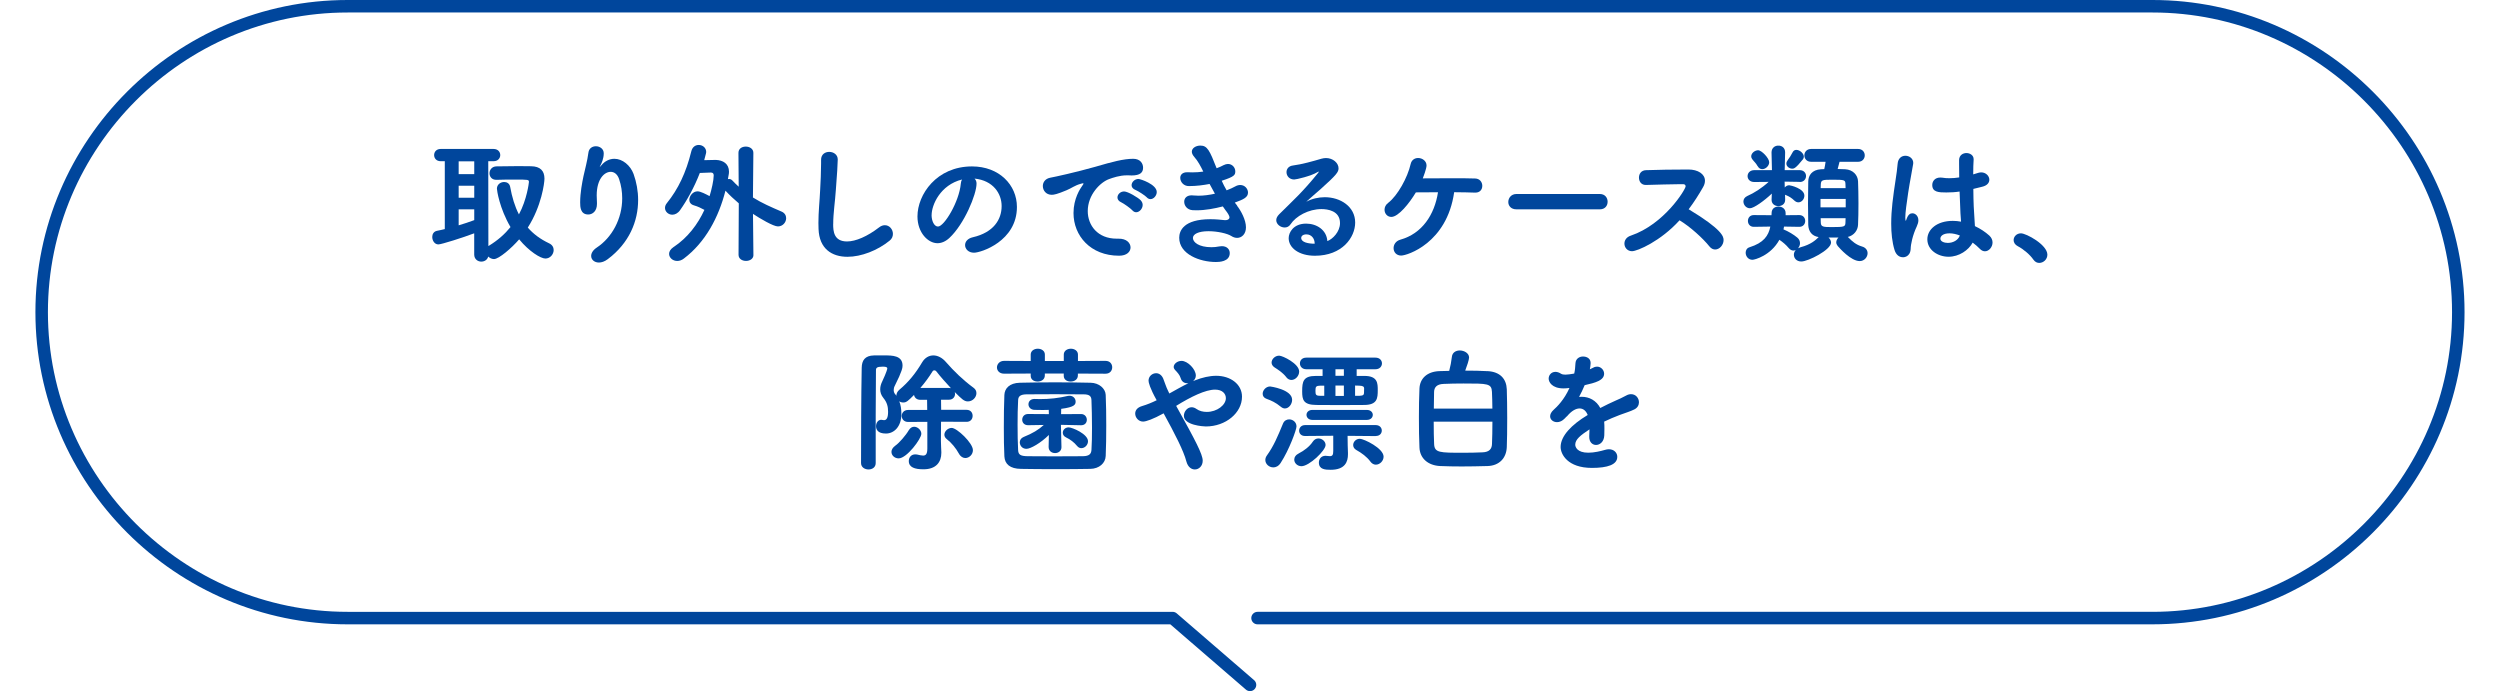<?xml version="1.0" encoding="UTF-8"?>
<svg id="_レイヤー_2" data-name="レイヤー_2" xmlns="http://www.w3.org/2000/svg" viewBox="0 0 600 165.88">
  <defs>
    <style>
      .cls-1, .cls-2 {
        fill: none;
      }

      .cls-3 {
        fill: #00469c;
      }

      .cls-2 {
        stroke: #00469c;
        stroke-linecap: round;
        stroke-linejoin: round;
        stroke-width: 3px;
      }
    </style>
  </defs>
  <g id="_メイン" data-name="メイン">
    <g>
      <path class="cls-2" d="M301.81,148.34h214.76c40.38,0,73.42-33.04,73.42-73.42h0c0-40.38-33.04-73.42-73.42-73.42H83.42C43.04,1.5,10,34.54,10,74.92h0c0,40.38,33.04,73.42,73.42,73.42h198.01l18.57,16.03"/>
      <g>
        <path class="cls-3" d="M113.79,56c-2.59.99-7.84,2.66-8.58,2.66-.9,0-1.47-.9-1.47-1.79,0-.67.35-1.31,1.12-1.47.64-.13,1.28-.26,1.89-.42v-16.29h-.99c-1.06,0-1.57-.74-1.57-1.47s.51-1.47,1.57-1.47h12.7c1.06,0,1.6.74,1.6,1.47s-.54,1.47-1.6,1.47h-1.28l.03,20.35.13-.06c2.14-1.31,3.84-2.82,5.18-4.48-2.66-4.54-3.26-8.83-3.26-9.22,0-1.02.9-1.6,1.73-1.6.67,0,1.28.35,1.44,1.12.45,2.5,1.12,4.74,2.11,6.66,1.92-3.55,2.4-7.62,2.4-7.78,0-.58-.13-.58-3.42-.58-1.38,0-2.94,0-4.35.06h-.06c-1.09,0-1.63-.77-1.63-1.57s.58-1.66,1.7-1.66c1.66-.03,3.55-.06,5.22-.06,1.18,0,2.27.03,3.07.03,2.18.03,3.2,1.09,3.2,2.98,0,1.02-.7,6.59-4,11.74,1.34,1.54,3.01,2.78,5.12,3.78.77.35,1.09.99,1.09,1.6,0,1.02-.83,2.05-1.98,2.05s-3.94-1.73-6.3-4.61c-1.76,2.05-4.86,4.74-6.05,4.74-.51,0-1.02-.26-1.38-.61-.19.8-.93,1.22-1.66,1.22-.83,0-1.7-.58-1.7-1.7v-5.09ZM113.82,38.72h-3.74v3.07h3.74v-3.07ZM113.82,44.58h-3.74v2.88h3.74v-2.88ZM113.82,50.24h-3.74v3.84c1.28-.38,2.53-.8,3.74-1.25v-2.59Z"/>
        <path class="cls-3" d="M144,40.03s.19-.19.35-.38c.77-.96,1.92-1.54,3.1-1.54,1.95,0,3.84,1.57,4.61,3.65.7,1.95,1.09,4.1,1.09,6.24,0,5.06-2.11,10.33-7.3,14.21-.77.58-1.5.8-2.11.8-1.09,0-1.86-.7-1.86-1.57,0-.64.38-1.38,1.34-2.02,3.65-2.4,6.11-6.91,6.11-11.81,0-1.54-.22-3.07-.74-4.61-.42-1.25-1.22-1.76-2.02-1.76-1.5,0-3.36,1.7-3.36,5.66,0,.51.03,1.12.06,1.79v.26c0,1.73-1.06,2.53-2.08,2.53-1.92,0-1.95-1.86-1.95-2.91,0-2.3.48-4.77.8-6.3.35-1.6.93-3.68,1.18-5.63.13-1.06.96-1.54,1.79-1.54.93,0,1.89.61,1.89,1.7,0,1.28-.54,2.43-.77,2.85-.13.22-.19.35-.19.38h.03Z"/>
        <path class="cls-3" d="M180.83,61.18c0,.96-.9,1.44-1.79,1.44s-1.79-.48-1.79-1.47l.06-12.35c-1.09-.93-2.18-1.92-3.2-3.04-1.63,6.4-4.8,12.38-9.98,16.29-.54.42-1.09.58-1.6.58-1.09,0-1.95-.8-1.95-1.7,0-.54.32-1.12,1.02-1.6,3.46-2.27,5.89-5.54,7.46-8.96-.83-.45-1.54-.8-2.53-1.09-.77-.22-1.09-.77-1.09-1.31,0-.96.86-2.05,1.98-2.05.7,0,1.98.67,2.88,1.15.48-1.57.99-3.81.99-4.96,0-.45-.19-.7-.67-.7h-.1c-.19,0-1.44.06-2.56.1-1.34,3.46-3.1,6.62-4.74,8.93-.54.77-1.25,1.09-1.86,1.09-.96,0-1.76-.74-1.76-1.63,0-.35.13-.77.45-1.15,2.72-3.36,4.61-7.33,5.86-12.42.26-1.09,1.02-1.54,1.79-1.54.9,0,1.79.64,1.79,1.7,0,.06,0,.26-.48,1.95,1.18-.03,2.4-.06,2.78-.06,1.73.06,3.17.9,3.17,2.85,0,.19,0,.48-.26,1.76.1-.03.19-.03.29-.03.26,0,.54.1.8.38.51.54.99,1.02,1.5,1.47l-.06-8.1v-.03c0-1.02.86-1.5,1.76-1.5s1.82.51,1.82,1.5v.03l-.1,10.69c2.14,1.34,4.35,2.3,6.82,3.36.8.32,1.15.96,1.15,1.6,0,.99-.8,1.98-1.98,1.98-1.09,0-4.29-1.89-5.98-3.01l.1,9.82v.03Z"/>
        <path class="cls-3" d="M199.96,53.79c0,1.7.16,4.16,3.33,4.16,2.08,0,4.9-1.22,7.71-3.39.48-.38.96-.51,1.38-.51,1.09,0,1.92.99,1.92,2.08,0,.58-.22,1.18-.8,1.63-2.88,2.34-6.78,3.87-10.11,3.87-3.74,0-6.78-1.92-6.94-6.69-.03-.48-.03-.99-.03-1.44,0-2.72.29-5.12.42-7.97.1-1.76.22-4.35.22-6.27v-.86c-.03-1.41,1.02-1.95,1.95-1.95,1.02,0,2.05.64,2.05,1.82,0,.86-.19,4-.45,7.23-.19,2.98-.64,5.57-.64,8.29Z"/>
        <path class="cls-3" d="M234.37,44.06c0,2.59-2.94,9.73-6.53,13.06-.93.86-1.92,1.25-2.85,1.25-2.24,0-4.8-2.5-4.8-6.43,0-5.25,4.58-12,13.09-12,6.53,0,10.78,4.45,10.78,9.73,0,8.22-8.64,10.98-10.3,10.98-1.34,0-2.14-.9-2.14-1.82,0-.8.58-1.6,1.86-1.89,4.99-1.15,6.91-4.26,6.91-7.49,0-2.98-2.02-6.14-6.5-6.59.32.32.48.7.48,1.22ZM223.58,51.62c0,1.38.61,2.75,1.54,2.75,1.5,0,5.09-5.98,5.47-10.27.03-.38.13-.74.29-1.02-5.22,1.31-7.29,6.11-7.29,8.54Z"/>
        <path class="cls-3" d="M263.07,39.97c3.84-1.12,6.59-1.86,8.9-1.86,1.7,0,2.37,1.12,2.37,2.14,0,1.15-.7,1.86-2.75,1.86-.22,0-.45,0-.74-.03h-.45c-1.66,0-3.36.58-4.22.9-2.08.74-5.12,3.74-5.12,7.68,0,3.42,2.37,6.62,6.94,6.62h.35c2.11-.06,2.98,1.12,2.98,2.11s-.86,1.98-2.75,1.98c-6.88,0-10.94-4.8-10.94-10.24,0-3.46,1.6-5.86,2.11-6.56.19-.26.29-.42.29-.48s-.03-.1-.13-.1-.26.03-.45.1c-1.5.38-2.3,1.09-3.49,1.57-2.21.93-3.01,1.09-3.55,1.09-1.38,0-2.14-1.06-2.14-2.11,0-.86.54-1.73,1.73-1.98,1.38-.26,5.95-1.25,11.07-2.69ZM271.74,50.46c-.38-.45-2.05-1.63-2.62-1.89-.67-.29-.93-.74-.93-1.18,0-.74.7-1.44,1.6-1.44s3.36,1.47,3.97,2.11c.32.35.48.74.48,1.12,0,.9-.77,1.76-1.57,1.76-.32,0-.64-.16-.93-.48ZM275.23,47.36c-.38-.42-2.11-1.54-2.69-1.76-.67-.26-.96-.7-.96-1.15,0-.74.74-1.5,1.66-1.5.42,0,4.38,1.28,4.38,3.14,0,.86-.74,1.7-1.5,1.7-.32,0-.61-.13-.9-.42Z"/>
        <path class="cls-3" d="M296.89,49.38c.93,1.18,2.14,3.39,2.14,5.18,0,1.63-1.02,2.53-2.11,2.53-.45,0-.93-.13-1.41-.45-.96-.61-3.33-1.15-5.47-1.15-2.43,0-3.74.7-3.74,1.63,0,.99,1.38,2.21,4.45,2.21.61,0,1.25-.06,1.89-.19.22-.03.42-.06.61-.06,1.25,0,1.89.8,1.89,1.66,0,2.11-2.62,2.14-3.33,2.14-3.84,0-8.8-1.86-8.8-5.82,0-1.63,1.02-4.45,7.49-4.45,1.31,0,2.56.13,3.36.22h.42c.51-.06.8-.32.8-.67,0-.32-.38-.99-1.02-1.79l-.58-.83c-1.98.51-4.19.93-6.3.93-.32,0-.67,0-.99-.03-1.28-.1-1.98-1.09-1.98-2.02,0-.8.54-1.54,1.79-1.54.13,0,.26,0,.42.03.38.03.8.06,1.22.06,1.28,0,2.66-.19,3.94-.48-.42-.74-.86-1.54-1.28-2.34-1.5.29-3.17.51-4.93.51-1.25.03-2.11-.96-2.11-1.98,0-.7.51-1.34,1.66-1.34h.22c.32.03.67.03.99.03.93,0,1.82-.06,2.66-.19-.64-1.31-1.31-2.56-2.14-3.49-.42-.48-.61-.9-.61-1.28,0-.9,1.02-1.47,2.05-1.47,1.66,0,2.21,1.12,3.9,5.44.64-.22,1.22-.51,1.66-.74.38-.19.74-.29,1.06-.29,1.06,0,1.76.9,1.76,1.76s-.16,1.28-3.26,2.27c.32.74.74,1.54,1.18,2.3.83-.32,1.54-.64,2.05-.93.45-.26.86-.35,1.22-.35,1.12,0,1.86.93,1.86,1.82,0,1.12-1.02,1.63-3.17,2.4l.58.74Z"/>
        <path class="cls-3" d="M321.6,53.54c0-2.98-3.01-3.36-4.45-3.36-3.1,0-6.14,1.7-7.42,3.65-.35.54-.86.77-1.41.77-.99,0-2.02-.77-2.02-1.76,0-.45.22-.93.7-1.41,3.49-3.46,5.57-5.28,9.34-9.92.13-.16.19-.26.19-.29s-.03-.03-.06-.03c-.06,0-.22.1-.35.16-1.47.9-5.02,1.73-5.5,1.73-1.22,0-1.86-.9-1.86-1.76,0-.74.48-1.47,1.54-1.6,2.11-.26,4.93-1.06,6.85-1.63.38-.1.74-.16,1.09-.16,1.66,0,3.01,1.18,3.01,2.46,0,.9-.48,1.57-4.26,4.96-1.25,1.09-2.37,2.05-3.49,3.07,1.38-.74,2.94-1.09,4.45-1.09,3.74,0,7.29,2.24,7.29,6.08,0,3.55-3.1,7.97-9.66,7.97-3.84,0-6.3-1.89-6.3-4.22,0-1.38,1.15-3.49,4.19-3.49,2.56,0,4.93,1.54,5.09,4.19,1.25-.45,3.04-2.21,3.04-4.32ZM315.52,58.43c0-1.18-.77-2.18-1.98-2.18-.8,0-1.25.38-1.25.86,0,1.02,1.63,1.38,3.23,1.38v-.06Z"/>
        <path class="cls-3" d="M336.32,61.34c-1.22,0-1.86-.86-1.86-1.79,0-.83.51-1.7,1.6-2.02,5.28-1.47,8.22-6.02,9.06-11.39-1.95,0-3.87.03-5.31.03-1.54,2.59-4.19,5.89-5.89,5.89-.96,0-1.63-.8-1.63-1.73,0-.58.26-1.18.86-1.63,2.27-1.73,4.67-6.08,5.41-9.34.22-.99.99-1.44,1.79-1.44.99,0,2.02.7,2.02,1.79,0,.77-.77,2.78-.9,3.1,1.89-.03,4.38-.03,6.72-.03s4.54,0,5.86.06c1.12.03,1.7.9,1.7,1.76s-.54,1.63-1.66,1.63h-.1c-1.12-.03-2.94-.1-4.99-.1-1.73,12.25-11.33,15.2-12.67,15.2Z"/>
        <path class="cls-3" d="M363.94,50.24c-1.31,0-1.95-.86-1.95-1.76,0-.96.7-1.92,1.95-1.92h20.03c1.25,0,1.86.93,1.86,1.86s-.61,1.82-1.86,1.82h-20.03Z"/>
        <path class="cls-3" d="M391.68,60.29c-1.12,0-1.82-.9-1.82-1.82,0-.77.45-1.57,1.54-1.92,8.03-2.72,13.15-11.1,13.15-11.84,0-.29-.22-.51-.58-.51h-.58c-2.14,0-5.82.13-8.35.19h-.06c-1.09,0-1.63-.86-1.63-1.76s.54-1.76,1.7-1.79c2.3-.1,6.98-.16,10.17-.16,2.3,0,3.97,1.09,3.97,2.69,0,.48-.13.99-.45,1.54-1.06,1.86-2.18,3.62-3.46,5.31,8.13,4.9,8.38,6.59,8.38,7.39,0,1.18-.96,2.27-2.02,2.27-.48,0-.96-.22-1.38-.74-1.5-1.89-4.61-4.74-7.17-6.27-4.51,4.99-10.11,7.42-11.42,7.42Z"/>
        <path class="cls-3" d="M431.93,43.65l-3.62-.06.03,1.41c.26-.32.64-.54,1.06-.54.29,0,3.65.77,3.65,2.5,0,.83-.64,1.6-1.44,1.6-.32,0-.64-.13-.96-.42-.61-.58-1.15-.96-2.08-1.34l-.16-.06.03,1.15c.03,1.18-.93,1.57-1.63,1.57-.83,0-1.63-.51-1.63-1.5v-.06l.06-1.44c-1.82,1.73-4.32,3.52-5.25,3.52s-1.57-.83-1.57-1.63c0-.51.29-1.02.93-1.31,1.6-.7,3.49-1.89,5.12-3.39l-3.42.03h-.03c-1.06,0-1.6-.7-1.6-1.41s.54-1.44,1.63-1.44h4.22l-.1-4.22v-.03c0-1.09.83-1.66,1.63-1.63.83-.03,1.63.51,1.63,1.6v.06l-.1,4.22h3.58c1.02,0,1.54.7,1.54,1.41s-.51,1.44-1.5,1.44h-.03ZM443.58,56.96c.99,1.02,1.89,1.79,3.33,2.21.9.26,1.31.93,1.31,1.6,0,.93-.77,1.89-1.89,1.89-2.11,0-4.83-3.1-5.28-3.62-.22-.29-.35-.58-.35-.86,0-.45.22-.86.54-1.18h-2.4c.35.32.61.77.61,1.22,0,1.76-5.54,4.54-7.13,4.54-1.15,0-1.79-.8-1.79-1.63,0-.38.13-.77.45-1.12-.16.06-.35.13-.54.13-.38,0-.8-.19-1.15-.61-.67-.8-1.44-1.44-2.24-1.98-2.08,3.81-5.95,4.8-6.46,4.8-1.02,0-1.63-.86-1.63-1.7,0-.58.29-1.12.93-1.31,3.39-1.06,4.54-2.75,4.99-4.96l-3.94.06h-.03c-.93,0-1.41-.7-1.41-1.41s.45-1.41,1.41-1.41h.03l4.22.03c0-.19.03-.38.03-.61.03-1.02.86-1.47,1.66-1.47s1.7.48,1.7,1.6v.48l3.26-.03h.03c.93,0,1.41.7,1.41,1.41s-.48,1.41-1.41,1.41h-.03l-3.65-.06c-.03.22-.06.45-.13.67,1.18.48,2.46,1.25,3.33,1.98.45.38.64.86.64,1.34,0,.45-.19.9-.48,1.22.19-.1.42-.19.64-.26,2.43-.64,3.55-1.66,4.32-2.43-1.66-.26-2.43-1.38-2.5-2.91-.03-1.41-.06-3.23-.06-5.12s.03-3.81.06-5.34c.03-1.41.86-2.78,3.07-2.91.26,0,.48-.03.77-.03.13-.58.22-1.02.32-1.76h-3.46c-1.09,0-1.63-.77-1.63-1.54s.54-1.54,1.63-1.54h11.26c1.06,0,1.6.77,1.6,1.54s-.54,1.54-1.6,1.54h-4.45c-.13.58-.29,1.18-.45,1.73.64,0,1.25.03,1.79.06,1.89.1,3.04,1.41,3.1,2.88.06,1.5.1,3.42.1,5.31s-.03,3.74-.1,5.15c-.06,1.34-.99,2.56-2.46,2.91l.1.1ZM421.82,39.87c-.48-.86-.74-.93-1.31-1.7-.16-.22-.22-.45-.22-.64,0-.8.9-1.47,1.66-1.47.86,0,2.66,1.92,2.66,2.88,0,.86-.86,1.66-1.66,1.66-.45,0-.83-.22-1.12-.74ZM430.14,40.48c-.7,0-1.41-.54-1.41-1.22,0-.26.1-.54.32-.83.42-.54.74-1.06,1.22-1.95.19-.35.51-.51.86-.51.8,0,1.79.83,1.79,1.63,0,.22-.06.45-.22.64-1.76,2.21-2.18,2.24-2.56,2.24ZM442.97,47.74h-6.05v2.02h6.05v-2.02ZM442.94,45.15c0-.32-.03-.64-.03-.93-.03-1.02-.13-1.09-3.1-1.09-2.46,0-2.75.06-2.82,1.12,0,.29-.03.58-.03.9h5.98ZM436.96,52.35l.03,1.06c.03,1.02.54,1.09,2.62,1.09,3.14,0,3.26-.1,3.3-1.12,0-.32.03-.67.03-1.02h-5.98Z"/>
        <path class="cls-3" d="M456.64,61.73c-.77,0-1.57-.51-1.95-1.73-.58-1.89-.8-4.06-.8-6.3,0-1.63.1-3.33.29-4.96.42-3.84,1.12-7.36,1.25-9.41.1-1.38.99-1.95,1.86-1.95.93,0,1.89.64,1.89,1.73,0,.1-.03.19-.03.29-.22,1.44-.77,4.1-1.18,6.82-.38,2.5-.7,4.86-.7,6.02,0,.54.06.74.13.74.03,0,.06-.1.13-.29.42-1.25.93-1.5,1.44-1.5.7,0,1.44.61,1.44,1.7,0,.42-.13.9-.38,1.44-.99,2.08-1.47,4.35-1.47,5.44-.13,1.98-1.73,1.98-1.89,1.98ZM474.82,41.47c.22-.06.48-.1.67-.1,1.12,0,1.95.86,1.95,1.76,0,.7-.48,1.41-1.76,1.7l-2.08.51c.03,3.49.1,4.83.38,8.93,1.31.61,2.5,1.41,3.46,2.27.54.51.77,1.09.77,1.66,0,1.09-.86,2.11-1.82,2.11-.42,0-.86-.19-1.25-.61-.48-.51-1.09-1.02-1.7-1.47-.99,1.82-3.26,3.39-5.79,3.39s-5.09-1.6-5.09-4.19c0-2.34,2.27-4.42,6.11-4.42.67,0,1.31.06,1.98.19-.13-1.47-.13-1.5-.35-7.23-1.02.16-2.08.22-3.17.22-1.82,0-3.39-.06-3.39-1.79,0-.9.64-1.79,1.92-1.79.16,0,.32,0,.48.03.54.1,1.12.13,1.7.13.77,0,1.57-.06,2.37-.19-.03-1.18-.03-2.3-.03-3.2v-.99c.03-1.15.93-1.66,1.76-1.66s1.73.51,1.73,1.47v.13c-.06.83-.1,2.08-.1,3.52l1.25-.38ZM467.9,56c-1.54,0-2.21.64-2.21,1.28,0,.7.96,1.02,1.79,1.02,1.22,0,2.5-.64,2.88-1.79-.86-.32-1.7-.51-2.46-.51Z"/>
        <path class="cls-3" d="M488,62.3c-.74-1.12-2.4-2.53-3.71-3.2-.7-.35-1.02-.93-1.02-1.47,0-.83.7-1.63,1.76-1.63,1.28,0,6.34,2.75,6.34,5.12,0,1.15-.96,1.98-1.95,1.98-.51,0-1.02-.22-1.41-.8Z"/>
        <path class="cls-3" d="M225.85,101.23c0,1.7-.03,3.23-.03,4.58,0,.64.1,2.66.1,2.66v.22c0,2.18-1.22,3.94-4.29,3.94-2.05,0-3.52-.45-3.52-1.98,0-.83.54-1.6,1.54-1.6.13,0,.29,0,.42.03.58.13,1.09.26,1.47.26.64,0,1.02-.35,1.02-1.7v-6.4l-4.61.03c-1.02,0-1.54-.74-1.54-1.44s.51-1.44,1.54-1.44h4.58c0-.83-.03-1.63-.03-2.43h-1.63c-.9,0-1.41-.58-1.5-1.18-1.44,1.44-1.82,1.82-2.59,1.82-.35,0-.7-.1-.96-.29.35.86.51,1.82.51,3.07,0,2.98-1.73,4.67-3.71,4.67s-2.37-.99-2.37-1.76.45-1.54,1.25-1.54c.13,0,.29.03.42.06.1.03.19.03.26.03.58,0,.96-.54.96-2.02,0-1.25-.26-2.24-1.09-3.26-.61-.74-.8-1.44-.8-2.14s.22-1.34.48-1.86c.1-.16,1.22-2.66,1.22-3.14,0-.35-.45-.42-1.09-.42-1.41,0-1.63.26-1.63.9-.03,2.82-.06,6.53-.06,10.46v11.77c0,1.06-.86,1.54-1.73,1.54s-1.79-.51-1.79-1.54c0-5.73.03-16.35.16-22.85.03-1.76.74-2.94,2.98-2.98h2.56c1.73,0,4.26,0,4.26,2.43,0,.48-.06,1.28-1.86,4.86-.19.35-.26.7-.26,1.02,0,.35.1.7.32.96.13.13.22.26.32.42,0-.48.19-1.02.74-1.47,2.18-1.82,3.87-3.9,5.44-6.56.67-1.12,1.66-1.66,2.69-1.66s2.11.54,2.98,1.54c1.98,2.27,4.16,4.38,6.69,6.24.48.35.67.8.67,1.28,0,.99-.9,1.98-2.05,1.98-.9,0-1.44-.54-3.14-2.24.03.13.06.29.06.42,0,.7-.48,1.41-1.44,1.41h-1.92c0,.83.03,1.66.03,2.43h6.11c.96,0,1.44.7,1.44,1.44s-.48,1.44-1.44,1.44l-6.11-.03ZM213.95,108.43c0-.48.29-1.02.96-1.5.86-.58,2.5-2.46,3.2-3.68.35-.58.83-.83,1.28-.83.86,0,1.73.8,1.73,1.7,0,1.18-3.49,5.89-5.44,5.89-.96,0-1.73-.7-1.73-1.57ZM227.74,93.1c.16,0,.35.03.48.06-1.28-1.38-2.53-2.78-3.52-4.06-.13-.16-.29-.22-.45-.22s-.32.06-.42.22c-.93,1.5-1.92,2.82-2.94,4h6.85ZM230.14,108.88c-.7-1.31-1.86-2.69-2.91-3.49-.38-.29-.58-.67-.58-1.06,0-.8.83-1.63,1.76-1.63,1.25,0,5.09,3.62,5.09,5.34,0,1.06-.9,1.89-1.82,1.89-.54,0-1.15-.32-1.54-1.06Z"/>
        <path class="cls-3" d="M258.69,89.65v.45c0,.99-.86,1.47-1.73,1.47s-1.66-.45-1.66-1.38v-.54h-4.54v.45c0,.99-.86,1.47-1.73,1.47s-1.66-.45-1.66-1.38v-.54l-6.4.03c-1.12,0-1.7-.74-1.7-1.5s.61-1.57,1.7-1.57l6.4.03v-1.54c0-.93.86-1.41,1.7-1.41s1.7.48,1.7,1.41v1.54h4.54v-1.54c0-.93.86-1.41,1.7-1.41s1.7.48,1.7,1.41v1.54l6.62-.03c1.09,0,1.6.77,1.6,1.54s-.51,1.54-1.6,1.54l-6.62-.03ZM261.66,112.53c-2.66.06-5.47.06-8.29.06s-5.63,0-8.35-.06c-2.59-.03-3.87-1.12-3.97-3.01-.1-1.92-.13-4.38-.13-6.88,0-2.75.03-5.57.13-7.84.06-1.57,1.22-2.88,3.71-2.94,2.59-.06,5.44-.1,8.35-.1s5.89.03,8.64.1c2.02.03,3.55,1.38,3.62,2.91.1,2.21.13,4.8.13,7.36s-.03,5.12-.13,7.3c-.06,1.73-1.57,3.07-3.71,3.1ZM262.08,102.64c0-2.37-.06-4.8-.13-6.59-.03-.99-.51-1.41-1.92-1.41-2.18-.03-4.61-.03-6.98-.03s-4.7,0-6.72.03c-1.6.03-1.95.61-1.98,1.41-.1,1.73-.13,3.81-.13,5.86,0,2.24.03,4.45.13,6.14.06,1.06.54,1.41,2.27,1.44,1.95.03,4.1.03,6.37.03s4.58,0,6.91-.03c1.57-.03,1.98-.58,2.05-1.5.1-1.47.13-3.39.13-5.34ZM259.45,102.06l-4.83-.1.13,5.31v.06c0,.93-.77,1.41-1.54,1.41s-1.54-.48-1.54-1.47v-.03l.06-2.85c-1.89,1.89-4.38,3.33-5.38,3.33s-1.6-.77-1.6-1.57c0-.51.29-1.02.93-1.28,2.14-.86,3.58-1.73,4.83-2.88l-3.74.06h-.03c-.96,0-1.41-.67-1.41-1.31,0-.7.48-1.38,1.41-1.38h.03l4.96.03-.03-1.02c-.51.03-.99.03-1.44.03-.86,0-1.54-.03-1.89-.03-1.02,0-1.54-.67-1.54-1.34s.48-1.28,1.44-1.28h.06c.42,0,.86.03,1.28.03,2.24,0,4.42-.22,6.72-.77.13-.03.26-.03.38-.03.86,0,1.44.67,1.44,1.38s-.19,1.34-3.46,1.76l-.03,1.28,4.77-.03h.03c.9,0,1.38.7,1.38,1.38s-.45,1.31-1.38,1.31h-.03ZM258.46,106.99c-.64-.8-1.6-1.54-2.62-2.02-.54-.26-.77-.67-.77-1.12,0-.64.54-1.28,1.41-1.28s4.64,1.6,4.64,3.33c0,.9-.77,1.66-1.6,1.66-.35,0-.74-.16-1.06-.58Z"/>
        <path class="cls-3" d="M286.81,91.28c1.7-.67,3.46-1.09,5.09-1.09,3.36,0,6.18,1.98,6.18,5.02,0,3.87-3.9,7.14-8.67,7.14-.61,0-5.28-.29-5.28-2.56,0-.99.8-2.05,1.86-2.05.38,0,.77.13,1.18.42.67.48,1.54.7,2.46.7,2.46,0,4.58-1.66,4.58-3.3,0-1.06-.83-2.05-2.59-2.05-2.3,0-5.79,1.7-9.34,3.9,4.67,8.38,6.37,11.65,6.37,13.15,0,1.31-.93,2.11-1.89,2.11-.83,0-1.66-.58-2.02-1.89-.64-2.53-2.85-6.82-5.47-11.58-2.5,1.38-4.22,1.98-4.93,1.98-1.09,0-1.89-.96-1.89-1.92,0-.74.45-1.44,1.6-1.79,1.28-.38,2.43-.86,3.55-1.41-1.66-2.98-1.95-4.29-1.95-4.7,0-1.06.9-1.79,1.82-1.79.64,0,1.31.38,1.7,1.28.42,1.02.67,1.98,1.18,2.98l.29.61c1.5-.83,3.04-1.73,4.58-2.46h-.26c-.7,0-1.34-.35-1.6-1.25-.22-.74-.8-1.38-1.38-1.98-.19-.22-.29-.45-.29-.7,0-.7.86-1.44,1.89-1.44,1.44,0,3.42,1.98,3.42,3.52,0,.58-.29,1.02-.67,1.34l.48-.19Z"/>
        <path class="cls-3" d="M307.39,97.62c-1.22-1.02-2.3-1.5-3.39-1.89-.67-.22-.96-.7-.96-1.22,0-.83.77-1.76,1.79-1.76.03,0,5.28.7,5.28,3.2,0,1.06-.8,2.08-1.73,2.08-.32,0-.67-.13-.99-.42ZM305.57,112.17c-.99,0-1.89-.8-1.89-1.76,0-.35.1-.7.35-1.06,1.66-2.3,2.59-4.54,3.9-7.71.29-.7.9-.99,1.47-.99.86,0,1.76.64,1.76,1.7,0,.77-1.73,5.57-3.81,8.77-.51.77-1.15,1.06-1.79,1.06ZM308.73,90.54c-.93-1.18-2.11-1.89-2.85-2.37-.48-.32-.7-.74-.7-1.15,0-.83.83-1.66,1.82-1.66.83,0,4.8,1.92,4.8,3.81,0,1.06-.9,2.02-1.86,2.02-.42,0-.86-.19-1.22-.64ZM312.35,111.89c-.99,0-1.73-.77-1.73-1.57,0-.58.35-1.15,1.15-1.54,1.15-.58,2.53-1.6,3.3-2.78.35-.54.86-.77,1.34-.77.9,0,1.73.7,1.73,1.57,0,1.34-3.94,5.09-5.79,5.09ZM330.17,104.66l-6.75-.06c0,.96.03,2.08.03,2.3,0,.35.06,1.57.06,1.79v.35c0,1.76-.67,3.71-4.13,3.71-1.28,0-2.85-.06-2.85-1.73,0-.83.54-1.63,1.6-1.63.1,0,.22.03.32.03.29.03.51.06.7.06.61,0,.83-.26.83-1.25v-3.65l-6.75.06h-.03c-.96,0-1.41-.64-1.41-1.28,0-.67.48-1.34,1.44-1.34h16.93c.99,0,1.47.67,1.47,1.31,0,.67-.48,1.31-1.44,1.31h-.03ZM325.6,88.62v1.6h1.86c3.2,0,3.2,1.79,3.2,3.42,0,1.92-.1,3.52-3.2,3.55-1.95.03-3.97.03-5.92.03s-3.84,0-5.63-.03c-3.1-.03-3.39-1.22-3.39-3.26,0-2.4.26-3.71,3.3-3.71h1.6v-1.6h-3.9c-1.02,0-1.54-.7-1.54-1.41s.51-1.38,1.54-1.38h16.58c1.06,0,1.57.7,1.57,1.38s-.51,1.41-1.57,1.41h-4.48ZM314.97,100.78c-.93,0-1.41-.61-1.41-1.22,0-.58.48-1.18,1.41-1.18h13.06c.96,0,1.44.61,1.44,1.18,0,.61-.48,1.22-1.44,1.22h-13.06ZM317.82,92.56h-.96c-.9,0-1.09.29-1.12.67,0,.06-.03.32-.03.58,0,.93.1,1.18,1.18,1.18h.93v-2.43ZM322.53,88.62h-2.02v1.57h2.02v-1.57ZM322.53,92.53h-2.02v2.5h2.02v-2.5ZM328.89,110.77c-.86-1.15-2.08-2.05-3.39-2.78-.51-.29-.74-.74-.74-1.18,0-.74.64-1.5,1.6-1.5s5.7,2.27,5.7,4.29c0,1.02-.9,1.92-1.86,1.92-.45,0-.93-.22-1.31-.74ZM326.3,94.99c.93-.03,1.02-.29,1.06-.64,0-.19.03-.99.03-1.18-.03-.32-.19-.58-1.15-.61-.35,0-.67-.03-1.02-.03v2.46h1.09Z"/>
        <path class="cls-3" d="M357.02,89.07c3.04.16,4.51,1.89,4.61,4.35.06,1.92.1,4.45.1,6.91,0,2.75-.03,5.38-.1,6.98-.1,2.59-1.76,4.45-4.61,4.54-2.24.06-4.26.1-6.21.1-1.73,0-3.42-.03-5.15-.1-2.94-.13-4.9-1.86-4.99-4.45-.1-2.02-.13-4.58-.13-7.2,0-2.4.03-4.83.13-6.94.1-2.4,1.79-4.06,4.74-4.19l2.4-.06c.29-1.06.51-2.24.64-3.36.1-1.06.99-1.54,1.89-1.54,1.09,0,2.24.67,2.24,1.7,0,.54-.58,2.24-.93,3.14,1.89,0,3.74.03,5.38.13ZM344.09,101.2c0,2.05.03,4,.1,5.38.1,2.08,1.31,2.08,6.98,2.08,1.57,0,3.17-.03,4.64-.1,1.66-.06,2.24-.86,2.27-2.02.06-1.44.1-3.36.1-5.34h-14.08ZM358.17,98.06c0-1.5-.06-2.88-.1-4-.1-2.02-.99-2.02-6.82-2.02-1.63,0-3.3.03-4.8.1-1.6.06-2.24.8-2.27,1.92-.03,1.12-.06,2.53-.06,4h14.05Z"/>
        <path class="cls-3" d="M377.82,89.62c.19-.8.22-1.38.29-2.43.06-1.12.96-1.63,1.82-1.63.13,0,1.82,0,1.82,1.6,0,.51-.1.99-.19,1.47.29-.13.58-.26.8-.38.32-.19.64-.26.93-.26.93,0,1.7.8,1.7,1.7,0,1.6-2.11,2.18-4.67,2.75-.35.9-.86,1.89-1.34,2.82.22-.03.42-.03.64-.03,1.79,0,3.46.86,4.45,2.69,1.25-.64,2.53-1.28,3.71-1.79.74-.32,1.6-.7,2.46-1.18.45-.26.86-.35,1.22-.35,1.15,0,1.89.96,1.89,1.95,0,.64-.32,1.31-1.09,1.7-1.09.54-1.82.7-3.52,1.34-1.25.48-2.56,1.02-3.74,1.6.06.54.06,1.15.06,1.76,0,.51,0,1.02-.03,1.54-.06,1.54-1.06,2.3-1.98,2.3-.83,0-1.63-.64-1.63-1.92v-.22c.03-.54.06-1.06.06-1.6-2.14,1.41-3.42,2.4-3.42,3.68,0,.51.42,1.92,3.14,1.92,1.41,0,2.98-.38,3.97-.67.35-.1.67-.16.96-.16,1.25,0,2.02.86,2.02,1.82,0,1.89-2.34,2.66-6.08,2.66-5.86,0-7.52-3.3-7.52-5.02,0-2.62,2.59-5.34,6.5-7.68-.42-1.06-1.12-1.57-1.95-1.57-.9,0-1.95.61-2.94,1.79-.06.1-.16.16-.26.22-.29.35-1.09,1.28-2.21,1.28-.93,0-1.66-.61-1.66-1.41,0-.48.26-1.02.83-1.54.83-.74,2.56-2.43,3.81-5.25-.51.06-.99.1-1.41.1-2.82,0-3.58-1.57-3.58-2.34,0-.86.64-1.63,1.63-1.63.38,0,.86.13,1.34.45.26.16.61.22,1.06.22.58,0,1.28-.13,1.86-.22l.29-.06Z"/>
      </g>
    </g>
  </g>
  <g id="_補足" data-name="補足">
    <rect class="cls-1" y="20.25" width="600" height="107"/>
  </g>
</svg>